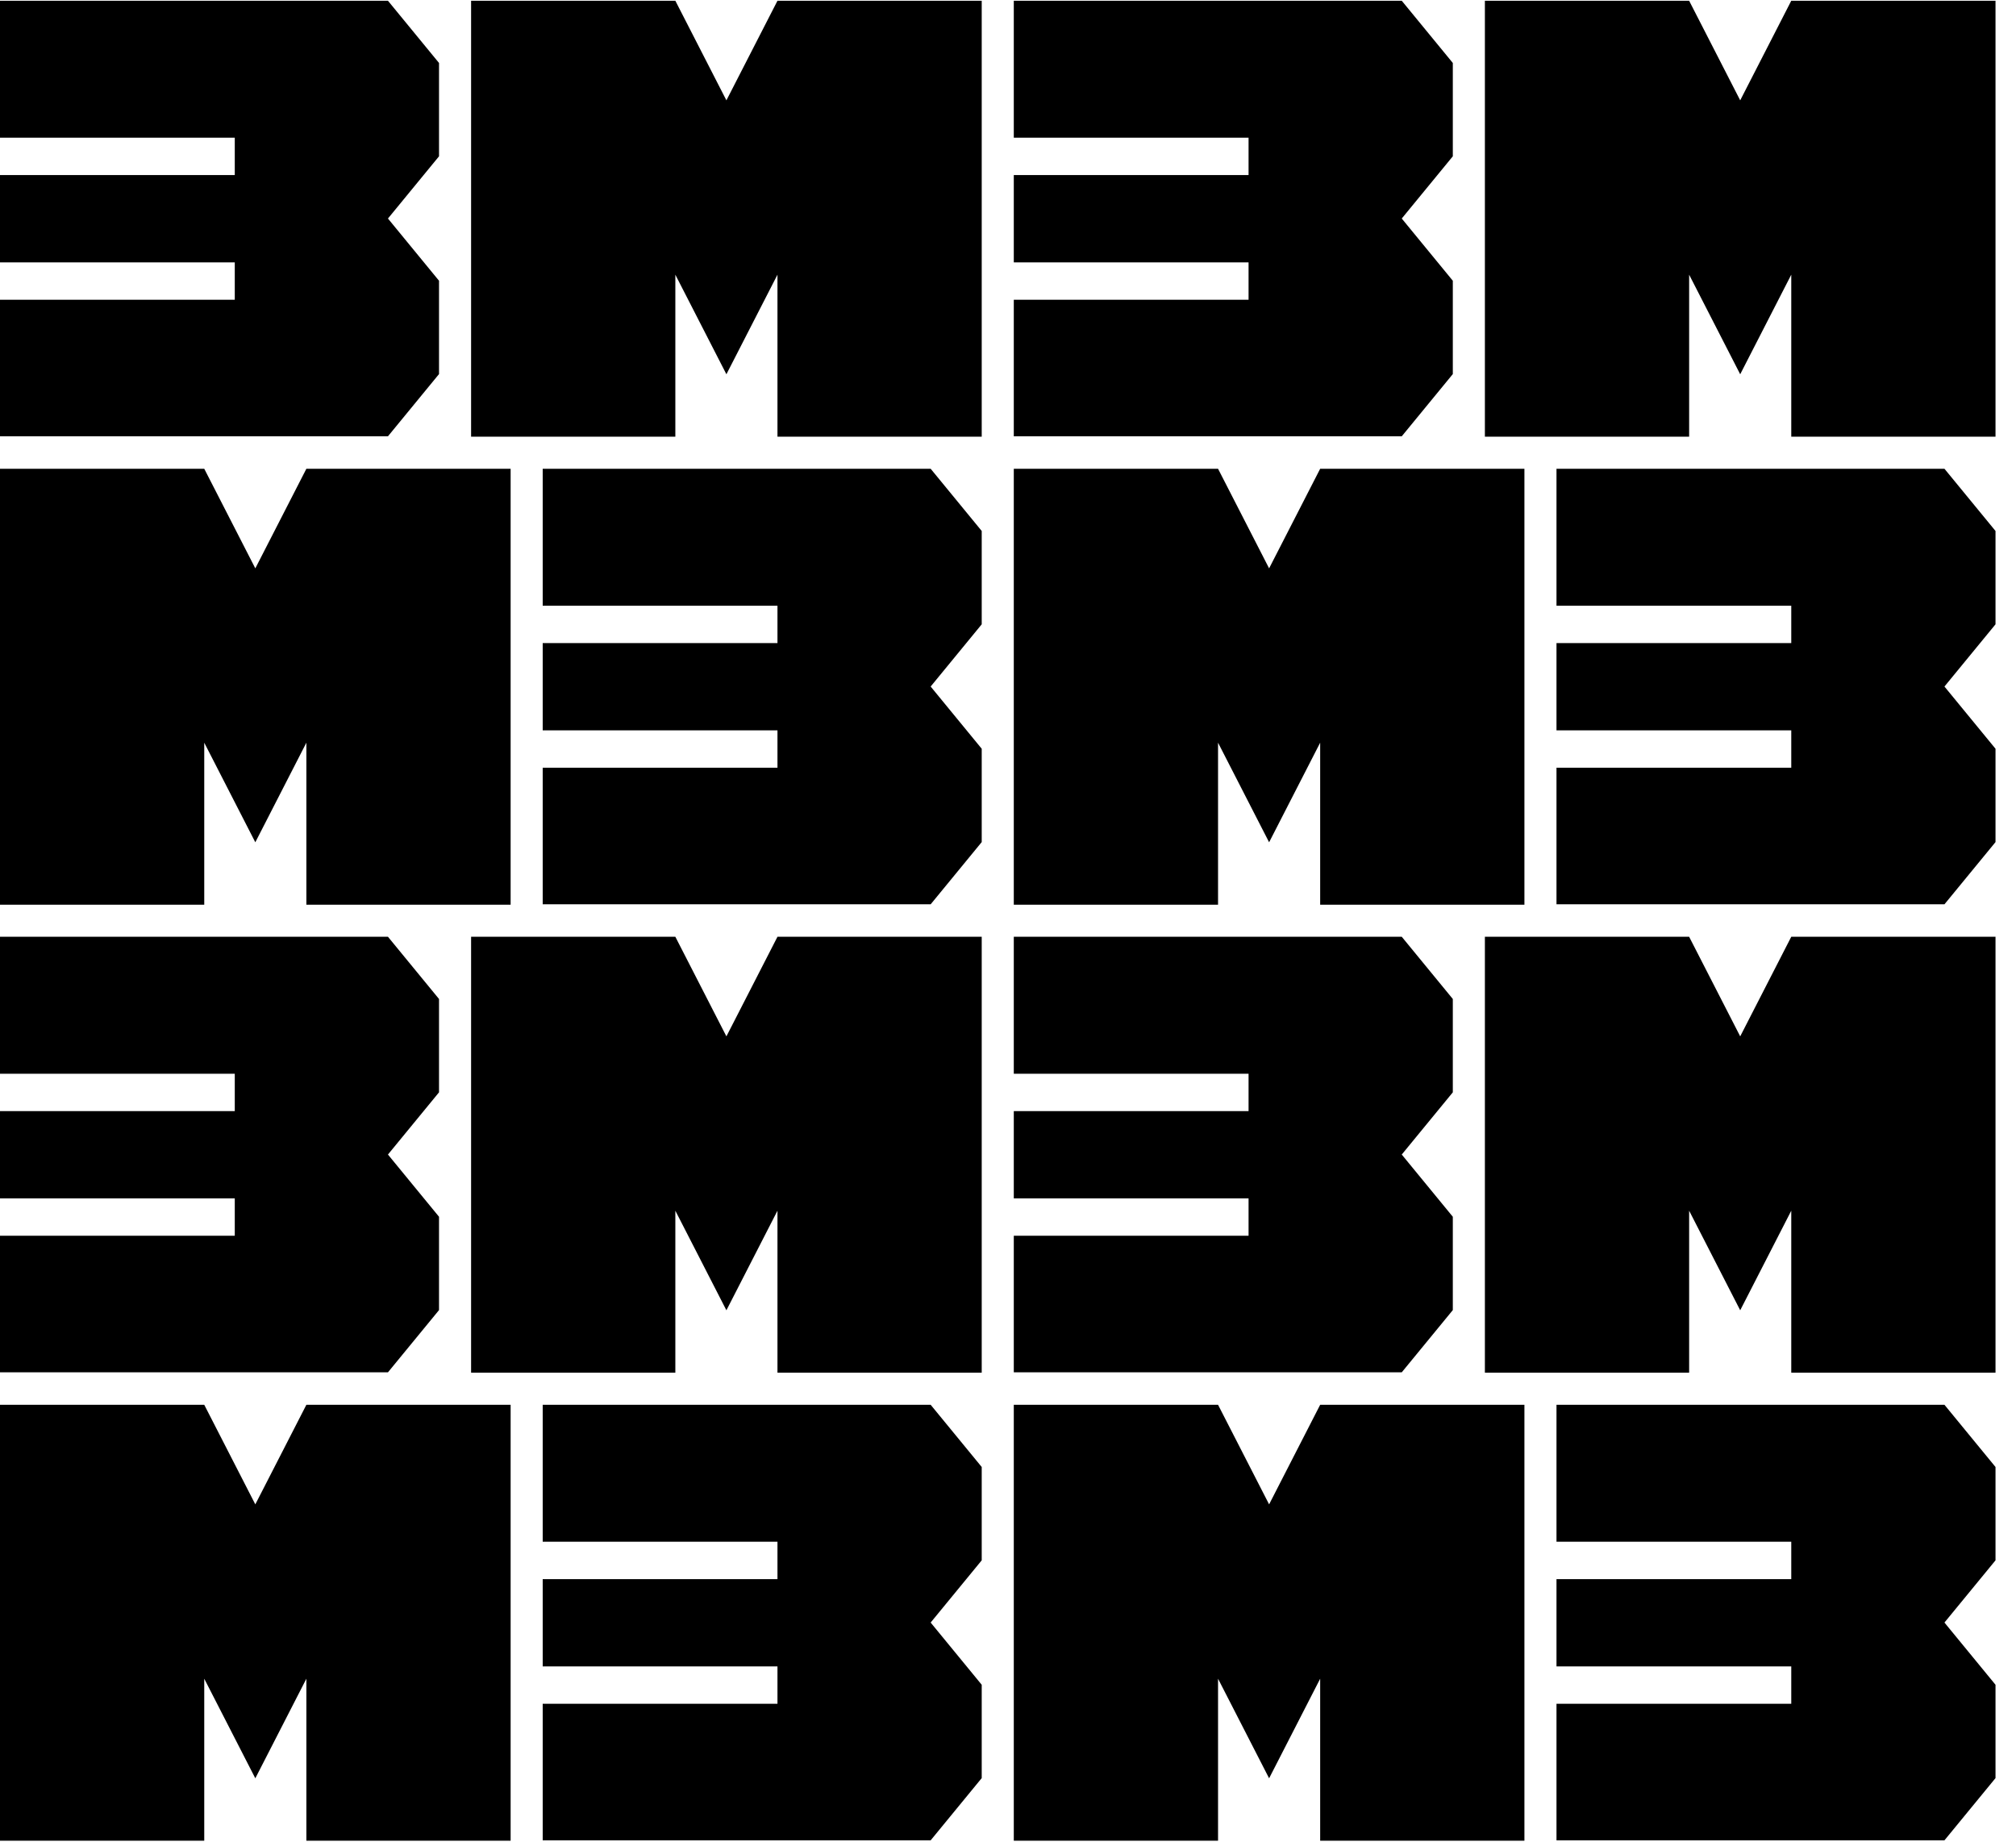 <svg width="810" height="740" viewBox="0 0 810 740" fill="none" xmlns="http://www.w3.org/2000/svg">
<g clip-path="url(#clip0_194_192)">
<path d="M0 120.411H94.328V105.398H0V70.339H94.328V55.325H0V0.301H155.876L176.393 25.298V62.793L155.876 87.79L176.393 112.787V150.282L155.876 175.279H0V120.254V120.411Z" fill="black"/>
<path d="M271.344 175.436H189.279V0.301H271.344L291.86 40.312L312.376 0.301H394.441V175.436H312.376V110.35L291.86 150.36L271.344 110.35V175.436Z" fill="black"/>
<path d="M407.328 120.411H501.655V105.398H407.328V70.339H501.655V55.325H407.328V0.301H563.204L583.72 25.298V62.793L563.204 87.79L583.72 112.787V150.282L563.204 175.279H407.328V120.254V120.411Z" fill="black"/>
<path d="M678.671 175.436H596.606V0.301H678.671L699.188 40.312L719.704 0.301H801.769V175.436H719.704V110.35L699.188 150.36L678.671 110.35V175.436Z" fill="black"/>
<path d="M82.065 363.457H0V188.322H82.065L102.581 228.333L123.098 188.322H205.163V363.457H123.098V298.371L102.581 338.382L82.065 298.371V363.457Z" fill="black"/>
<path d="M218.049 308.433H312.376V293.419H218.049V258.36H312.376V243.346H218.049V188.322H373.925L394.441 213.319V250.814L373.925 275.811L394.441 300.808V338.303L373.925 363.3H218.049V308.275V308.433Z" fill="black"/>
<path d="M489.393 363.457H407.328V188.322H489.393L509.909 228.333L530.425 188.322H612.49V363.457H530.425V298.371L509.909 338.382L489.393 298.371V363.457Z" fill="black"/>
<path d="M625.376 308.433H719.704V293.419H625.376V258.36H719.704V243.346H625.376V188.322H781.253L801.769 213.319V250.814L781.253 275.811L801.769 300.808V338.303L781.253 363.3H625.376V308.275V308.433Z" fill="black"/>
<path d="M0 496.454H94.328V481.44H0V446.382H94.328V431.368H0V376.343H155.876L176.393 401.34V438.835L155.876 463.832L176.393 488.829V526.324L155.876 551.321H0V496.297V496.454Z" fill="black"/>
<path d="M271.344 551.478H189.279V376.343H271.344L291.86 416.354L312.376 376.343H394.441V551.478H312.376V486.392L291.86 526.403L271.344 486.392V551.478Z" fill="black"/>
<path d="M407.328 496.454H501.655V481.44H407.328V446.382H501.655V431.368H407.328V376.343H563.204L583.72 401.34V438.835L563.204 463.832L583.72 488.829V526.324L563.204 551.321H407.328V496.297V496.454Z" fill="black"/>
<path d="M678.671 551.478H596.606V376.343H678.671L699.188 416.354L719.704 376.343H801.769V551.478H719.704V486.392L699.188 526.403L678.671 486.392V551.478Z" fill="black"/>
<path d="M82.065 739.499H0V564.364H82.065L102.581 604.375L123.098 564.364H205.163V739.499H123.098V674.413L102.581 714.424L82.065 674.413V739.499Z" fill="black"/>
<path d="M218.049 684.475H312.376V669.461H218.049V634.403H312.376V619.389H218.049V564.364H373.925L394.441 589.361V626.856L373.925 651.853L394.441 676.85V714.345L373.925 739.342H218.049V684.318V684.475Z" fill="black"/>
<path d="M489.393 739.499H407.328V564.364H489.393L509.909 604.375L530.425 564.364H612.49V739.499H530.425V674.413L509.909 714.424L489.393 674.413V739.499Z" fill="black"/>
<path d="M625.376 684.475H719.704V669.461H625.376V634.403H719.704V619.389H625.376V564.364H781.253L801.769 589.361V626.856L781.253 651.853L801.769 676.85V714.345L781.253 739.342H625.376V684.318V684.475Z" fill="black"/>
</g>
<defs>
<clipPath id="clip0_194_192">
<rect width="810" height="739.198" fill="white" transform="translate(0 0.301)"/>
</clipPath>
</defs>
</svg>
